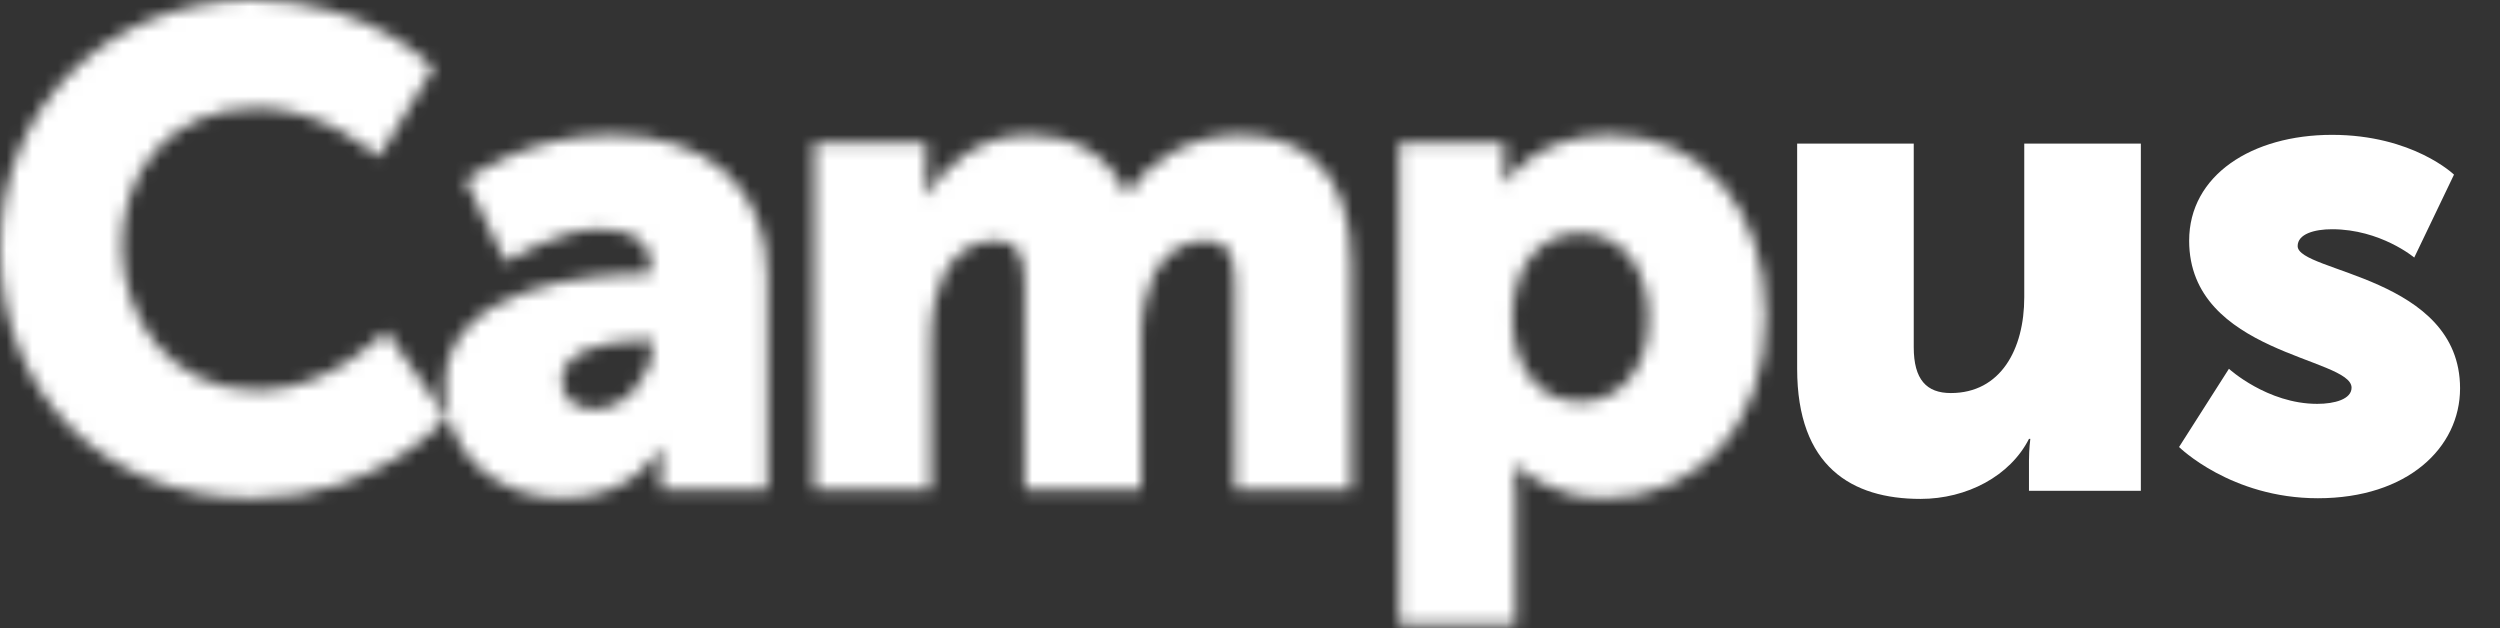 <svg width="195" height="49" viewBox="0 0 195 49" fill="none" xmlns="http://www.w3.org/2000/svg">
<rect x="0" y="0" width="195" height="49" fill="#333333" stroke="none"/>
<path d="M169.966 34.867C169.966 34.867 174.013 38.863 180.794 38.863C187.785 38.863 191.885 34.919 191.885 30.291C191.885 21.561 179.217 21.246 179.217 19.195C179.217 18.248 180.531 17.88 181.898 17.88C185.683 17.88 188.311 20.089 188.311 20.089L191.412 13.621C191.412 13.621 188.206 10.518 181.898 10.518C175.643 10.518 170.754 13.673 170.754 18.774C170.754 27.609 183.422 27.872 183.422 30.239C183.422 31.133 182.108 31.501 180.741 31.501C176.852 31.501 173.856 28.766 173.856 28.766L169.966 34.867Z" fill="white"/>
<path d="M140.178 28.765C140.178 36.39 144.436 38.915 149.797 38.915C153.424 38.915 156.789 37.127 158.26 34.234H158.365C158.365 34.234 158.26 35.023 158.26 35.917V38.283H166.986V11.2H157.892V23.191C157.892 27.24 156.053 30.658 152.163 30.658C150.271 30.658 149.272 29.606 149.272 27.082V11.2H140.178V28.765Z" fill="white"/>
<mask id="mask0_6165_13443" style="mask-type:alpha" maskUnits="userSpaceOnUse" x="0" y="0" width="138" height="49">
<path d="M109.137 48.75H118.231V38.6C118.231 37.233 118.126 36.286 118.126 36.286H118.231C118.231 36.286 120.701 38.863 125.117 38.863C132.318 38.863 137.732 33.289 137.732 24.717C137.732 16.303 132.896 10.518 125.537 10.518C119.808 10.518 117.337 14.252 117.337 14.252H117.232C117.232 14.252 117.337 13.41 117.337 12.516V11.149H109.137V48.75ZM117.968 24.875C117.968 20.194 120.544 18.196 123.277 18.196C126.431 18.196 128.586 20.825 128.586 24.875C128.586 29.029 126.116 31.343 123.277 31.343C119.703 31.343 117.968 28.135 117.968 24.875Z" fill="#84BB23"/>
<path d="M63.513 38.232H72.607V27.031C72.607 25.874 72.659 24.664 72.87 23.665C73.5 20.773 74.972 18.774 77.811 18.774C79.545 18.774 79.913 20.194 79.913 22.193V38.232H89.007V27.031C89.007 25.926 89.007 24.822 89.217 23.875C89.795 20.878 91.32 18.774 94.211 18.774C95.945 18.774 96.313 20.194 96.313 22.193V38.232H105.407V20.668C105.407 13.2 101.57 10.518 96.629 10.518C92.581 10.518 89.375 12.832 87.956 15.093H87.85C86.431 12.043 83.698 10.518 80.281 10.518C76.023 10.518 73.5 13.305 72.239 15.198H72.134C72.134 15.198 72.239 14.409 72.239 13.515V11.149H63.513V38.232Z" fill="#54BCBE"/>
<path d="M34.678 30.134C34.678 35.498 38.831 38.863 43.877 38.863C49.554 38.863 51.551 34.919 51.551 34.919H51.657C51.657 34.919 51.551 35.708 51.551 36.602V38.232H59.856V21.561C59.856 14.672 55.283 10.518 47.662 10.518C40.986 10.518 36.308 14.041 36.308 14.041L39.462 20.457C39.462 20.457 43.351 17.88 46.768 17.88C49.028 17.88 50.763 18.616 50.763 20.878V21.351H50.395C46.19 21.351 34.678 22.245 34.678 30.134ZM43.824 29.66C43.824 27.399 47.136 26.558 50.027 26.558H50.868V27.136C50.868 29.345 48.766 31.922 46.4 31.922C44.613 31.922 43.824 30.922 43.824 29.66Z" fill="#F34E80"/>
<path d="M0 19.353C0 30.502 7.937 38.863 19.712 38.863C29.541 38.863 34.85 32.553 34.85 32.553L30.119 25.821C30.119 25.821 25.809 30.449 20.132 30.449C13.194 30.449 9.514 24.717 9.514 19.142C9.514 13.726 12.931 8.414 20.132 8.414C25.336 8.414 29.541 12.253 29.541 12.253L33.799 5.311C33.799 5.311 29.015 0 19.712 0C8.41 0 0 8.414 0 19.353Z" fill="#203867"/>
</mask>
<g mask="url(#mask0_6165_13443)">
<path d="M-19.546 12.812L1.752 -6.986L95.559 93.674L74.262 113.472L-19.546 12.812Z" fill="white"/>
<path d="M1.247 -6.518L22.534 -26.305L116.341 74.356L95.055 94.143L1.247 -6.518Z" fill="white"/>
<path d="M22.041 -25.847L42.79 -45.134L137.486 56.481L116.738 75.768L22.041 -25.847Z" fill="white"/>
<path d="M42.632 -44.988L63.381 -64.275L156.993 36.175L136.244 55.462L42.632 -44.988Z" fill="white"/>
</g>
</svg>

